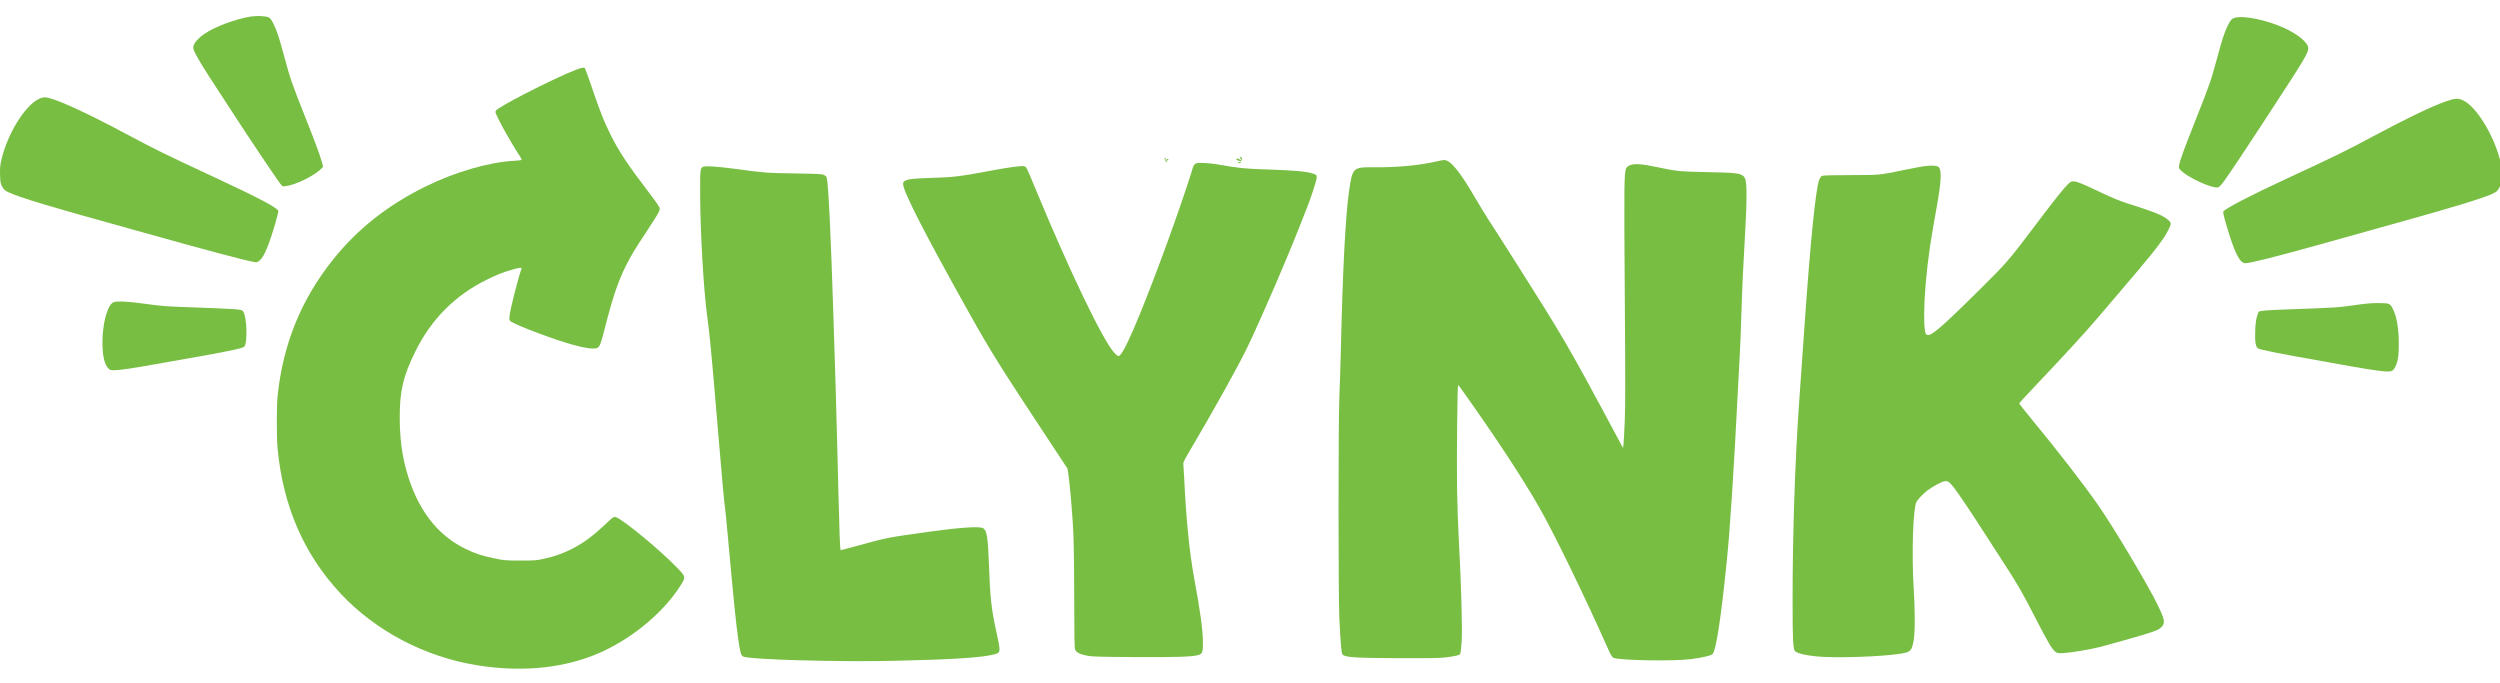 <svg fill="none" height="41" viewBox="0 0 150 41" width="150" xmlns="http://www.w3.org/2000/svg" xmlns:xlink="http://www.w3.org/1999/xlink"><clipPath id="a"><path d="m0 .961h150v39.16h-150z"/></clipPath><g clip-path="url(#a)" clip-rule="evenodd" fill="#78be43" fill-rule="evenodd"><path d="m34.481 4.219c-1.041.4-3.771 1.766-4.558 2.281-.135.088-.195.155-.195.216 0 .18.889 1.792 1.473 2.67.062.093.102.186.09.206-.013.02-.228.047-.479.06-1.495.078-3.579.689-5.337 1.566-2.249 1.122-4.023 2.526-5.47 4.328-1.924 2.397-3.018 5.073-3.346 8.185-.066.625-.068 2.516-.003 3.194.331 3.465 1.592 6.356 3.799 8.709 2.075 2.213 5.006 3.759 8.096 4.269 2.551.421 4.934.233 6.982-.551 2.101-.805 4.206-2.482 5.299-4.222.326-.519.326-.519-.247-1.109-.995-1.024-3.1-2.768-3.586-2.971-.174-.073-.176-.071-.792.512-1.141 1.081-2.246 1.684-3.63 1.979-.394.084-.545.095-1.373.092-.885-.002-.96-.009-1.537-.13-.786-.166-1.145-.284-1.739-.573-1.722-.838-2.896-2.39-3.54-4.679-.273-.972-.404-2.013-.404-3.216-0-1.591.203-2.452.93-3.933.954-1.944 2.392-3.389 4.308-4.328.637-.312.941-.432 1.532-.602.435-.126.572-.134.533-.033-.186.476-.708 2.547-.72 2.857-.009.232-.005.242.126.319.473.28 2.577 1.066 3.656 1.366.822.229 1.355.29 1.519.175.128-.09.189-.256.418-1.15.492-1.92.795-2.814 1.292-3.806.287-.575.517-.953 1.24-2.044.342-.516.659-1.023.706-1.128.079-.178.08-.2.021-.323-.035-.073-.241-.366-.458-.651-1.468-1.928-1.935-2.631-2.483-3.733-.37-.745-.611-1.355-1.07-2.708-.214-.633-.409-1.174-.433-1.203-.067-.081-.185-.061-.62.106z"/><path d="m42.199 10.001c-.19.083-.195.128-.189 1.741.008 2.215.213 5.735.418 7.197.136.964.281 2.475.565 5.883.31 3.714.472 5.514.509 5.64.01.033.1.961.2 2.062.345 3.776.45 4.809.591 5.822.108.777.173 1.003.302 1.052.481.183 5.747.326 9.153.249 3.483-.079 5.234-.195 5.944-.395.352-.099.355-.141.086-1.36-.293-1.327-.373-2.048-.44-3.999-.058-1.691-.133-2.122-.386-2.218-.263-.1-1.43-.017-3.175.225-2.508.348-2.569.36-4.17.802-.614.169-1.135.308-1.159.308-.028 0-.051-.284-.068-.819-.051-1.68-.107-3.782-.146-5.468-.022-.956-.068-2.612-.101-3.679-.034-1.067-.088-2.814-.122-3.881-.158-5.052-.307-8.148-.41-8.521-.011-.039-.078-.102-.148-.141-.113-.061-.328-.073-1.787-.096-1.716-.028-1.759-.031-3.58-.277-1-.135-1.752-.185-1.888-.125z"/><path d="m86.196 9.685c-1.067.245-2.373.365-3.782.35-1.233-.014-1.268.021-1.473 1.445-.211 1.468-.383 4.789-.489 9.461-.022.956-.062 2.203-.088 2.77-.07 1.486-.071 12.07-.001 13.464.066 1.311.12 1.968.17 2.061.11.205.62.243 3.42.254 1.702.007 2.455-.004 2.749-.042.651-.082.868-.134.912-.216.022-.041.06-.361.085-.712.052-.727-.028-3.594-.172-6.157-.044-.789-.091-2.181-.104-3.093-.025-1.756.019-6.167.063-6.165.014.001.106.114.205.253 2.022 2.837 3.66 5.325 4.663 7.085.888 1.557 2.643 5.159 4.067 8.349.208.466.305.639.378.674.333.161 3.616.218 4.669.081.676-.088 1.207-.213 1.288-.305.213-.241.515-2.226.854-5.605.202-2.019.413-5.266.668-10.31.044-.867.098-1.895.12-2.284.022-.389.06-1.363.084-2.163.047-1.588.118-3.1.247-5.317.086-1.471.084-2.501-.005-2.8-.024-.084-.091-.182-.147-.219-.24-.158-.477-.181-2.118-.216-1.717-.036-1.841-.048-3.054-.305-.906-.191-1.352-.221-1.61-.107-.13.057-.204.12-.233.196-.115.301-.123 1.11-.076 7.499.037 5.056.037 6.754-.001 7.665-.027.644-.061 1.269-.076 1.389l-.027.219-.562-1.051c-.309-.578-.666-1.242-.793-1.476s-.428-.788-.668-1.233c-.97-1.797-1.782-3.196-2.782-4.791-.934-1.49-2.44-3.872-2.8-4.427-.072-.111-.284-.439-.472-.728-.187-.289-.52-.835-.739-1.213-.978-1.686-1.542-2.376-1.929-2.362-.052.002-.25.039-.439.082z"/><path d="m115.38 9.983c-.2.031-.719.13-1.153.219-1.5.31-1.394.3-3.195.304-1.222.002-1.66.016-1.726.053-.048.028-.116.128-.152.222-.214.574-.522 3.614-.872 8.602-.046.656-.12 1.702-.163 2.325-.044.623-.124 1.769-.179 2.547-.242 3.448-.387 7.892-.385 11.786.001 2.455.027 2.933.161 3.041.153.124.593.231 1.226.298 1.125.12 4.022.025 5.143-.167.554-.095.615-.159.733-.77.089-.464.089-1.848-.001-3.252-.122-1.915-.032-4.686.166-5.068.086-.166.393-.487.667-.699.281-.216.797-.498.992-.542.204-.046.303.013.57.341.224.277 1.231 1.775 1.809 2.691.155.247.636.99 1.067 1.651.973 1.491 1.219 1.917 2.068 3.573.713 1.392.977 1.835 1.179 1.979.114.081.156.086.535.063.422-.026 1.536-.213 2.108-.355.178-.044.742-.199 1.254-.344 2.088-.591 2.303-.669 2.503-.906.181-.215.131-.451-.271-1.272-.617-1.262-2.667-4.698-3.594-6.024-.88-1.258-2.454-3.291-3.986-5.145-.41-.496-.74-.919-.732-.939.007-.02.414-.461.905-.979 1.892-1.998 3.064-3.274 3.76-4.094.244-.288.873-1.025 1.397-1.637 1.659-1.941 2.224-2.636 2.622-3.228.194-.288.409-.723.409-.826.001-.132-.241-.344-.575-.507-.336-.163-.893-.361-2.054-.73-.435-.139-.911-.335-1.557-.643-1.116-.533-1.43-.661-1.641-.669-.14-.006-.184.018-.365.194-.249.242-.915 1.083-2 2.525-1.501 1.997-1.644 2.162-3.209 3.712-2.532 2.509-3.062 2.953-3.272 2.744-.114-.114-.152-.889-.098-2.008.064-1.332.246-2.902.509-4.387.055-.311.165-.931.244-1.377.244-1.375.276-2.039.109-2.245-.091-.112-.458-.135-.956-.058z"/><path d="m71.816 9.787c-.127.035-.215.133-.245.271-.015.07-.169.555-.342 1.077-.921 2.788-2.357 6.633-3.216 8.612-.486 1.121-.765 1.617-.908 1.617-.041 0-.154-.089-.251-.197-.71-.797-2.684-4.908-4.73-9.85-.545-1.316-.54-1.307-.668-1.339-.18-.045-.904.054-2.262.31-1.556.293-2.022.348-3.234.383-1.087.031-1.481.072-1.654.175-.107.064-.124.096-.117.222.028.474 1.348 3.045 3.947 7.689 1.291 2.308 1.912 3.3 4.723 7.554.635.961 1.169 1.771 1.187 1.799.032.052.15 1.079.225 1.967.149 1.751.176 2.618.18 5.681.003 2.43.015 3.12.056 3.218.072.172.292.284.719.366.311.059.713.071 2.889.082 2.454.013 3.351-.014 3.744-.113.291-.073.322-.151.316-.802-.007-.737-.157-1.833-.524-3.814-.285-1.543-.488-3.587-.603-6.073-.013-.289-.033-.608-.045-.708-.019-.172.001-.217.35-.809 1.501-2.542 3.023-5.28 3.527-6.348.938-1.983 2.323-5.197 3.13-7.258.165-.422.32-.814.344-.869.216-.508.633-1.765.644-1.941.011-.178.001-.194-.174-.258-.386-.141-1.165-.213-2.902-.267-1.229-.038-1.659-.083-2.892-.303-.391-.069-1.081-.113-1.214-.076z"/><path d="m15.066.989c-.912.142-2.168.609-2.796 1.039-.489.335-.748.698-.661.928.144.381.514.997 1.526 2.539.365.556.784 1.199.932 1.429.74 1.15 2.605 3.93 2.739 4.085l.153.177.217-.025c.575-.068 1.733-.644 2.112-1.051l.098-.105-.085-.316c-.105-.391-.352-1.059-.961-2.596-.861-2.173-.903-2.295-1.295-3.74-.295-1.09-.419-1.47-.61-1.869-.139-.291-.207-.388-.308-.44-.156-.081-.71-.109-1.062-.054zm-12.746 4.95c-.848.423-1.884 2.116-2.241 3.667-.074.321-.087.48-.075.889.014.458.024.515.131.709.096.174.155.229.343.318.689.328 2.569.894 7.245 2.183.189.052.599.167.91.254 3.583 1.009 6.129 1.686 6.639 1.765.15.023.183.012.321-.108.262-.229.556-.94.944-2.284.091-.315.166-.612.166-.658 0-.178-1.152-.791-3.802-2.023-3.005-1.396-3.535-1.656-5.279-2.588-2.597-1.388-4.451-2.224-4.931-2.224-.1 0-.253.041-.371.1zm4.474 12.202c-.354.179-.65 1.279-.648 2.406.001.767.112 1.278.331 1.528.114.13.136.138.378.138.322 0 1.043-.105 2.477-.362.616-.11 1.494-.266 1.95-.345 2.277-.398 3.252-.6 3.364-.696.222-.192.174-1.809-.063-2.134-.091-.125-.226-.134-3.746-.261-.85-.031-1.284-.068-2.096-.182-1.081-.151-1.767-.183-1.948-.091z"/><path d="m134.074 1.069c-.176.053-.25.14-.424.499-.194.399-.328.815-.648 2.007-.333 1.241-.422 1.497-1.24 3.558-.731 1.844-.969 2.496-1.016 2.795-.023.14-.011.176.091.283.419.439 1.904 1.119 2.254 1.031.07-.018.199-.161.411-.455.264-.366 1.415-2.089 2.063-3.088.108-.167.369-.567.58-.889 2.115-3.234 2.352-3.629 2.352-3.919 0-.327-.624-.844-1.485-1.23-1.057-.474-2.416-.748-2.938-.591zm12.695 5.007c-.873.306-2.325 1.003-4.425 2.126-1.677.897-2.118 1.112-5.262 2.572-2.029.941-3.512 1.711-3.671 1.905-.041.05-.012.192.154.765.5 1.719.818 2.36 1.17 2.35.291-.008 1.936-.422 4.288-1.079.189-.053.508-.142.708-.197.2-.056.655-.183 1.011-.283s.88-.247 1.163-.326c.284-.079.739-.207 1.011-.283.273-.076.769-.215 1.103-.307 3.183-.882 5.056-1.458 5.561-1.708.239-.118.275-.153.385-.373.117-.234.121-.261.119-.788-.001-.433-.02-.617-.092-.89-.402-1.518-1.414-3.151-2.189-3.531-.303-.149-.496-.14-1.034.049zm-5.076 12.175c-1.547.217-1.256.197-4.733.324-1.005.037-1.38.072-1.444.136-.012.012-.058.146-.102.297-.055.188-.087.451-.101.836-.025.653.024.964.168 1.058.133.087 1.356.331 3.866.769.322.056.723.128.89.16 1.239.233 2.455.427 2.839.453.411.028.508-.013.639-.271.159-.31.214-.666.215-1.375 0-.9-.126-1.648-.354-2.097-.169-.334-.2-.348-.805-.356-.344-.005-.726.019-1.078.069z"/><path d="m74.457 9.415c-.016.003-.039.011-.05.019-.009.006-.013.012-.012.017.003.007.009.018.027.045.006.01.014.021.017.026.013.021.046.07.049.073l.003.003.004-0c.01-.001.031-.012.038-.019l.002-.002-.002-.006c-.002-.007-.006-.019-.017-.046-.015-.039-.016-.041-.023-.067-.005-.019-.007-.026-.011-.033-.003-.005-.004-.007-.005-.008-.003-.001-.013-.002-.019-.001zm-.228.088c-.015.008-.034.038-.04.066-.001.006-.002.009-.001.016 0.0.008 0.0.009.002.013.002.003.003.004.006.006.012.006.046.016.13.039.003.001.011.003.016.005.064.018.11.03.119.032.003 0.0.003 0.0.006-.002.005-.004.01-.017.017-.041.002-.006.003-.011.003-.012 0-.003-.021-.014-.068-.036-.054-.025-.063-.03-.094-.046-.046-.025-.08-.04-.088-.04-.002 0-.004.001-.007.002zm.08.218c-.006.003-.012.023-.011.043 0 .014.002.023.006.027.002.002.002.002.007.002.006 0 .019-.002.044-.006.011-.002.027-.005.035-.006.041-.007.058-.011.06-.012.004-.003.003-.032-.001-.038-.002-.002-.004-.002-.067-.005-.015-.001-.023-.001-.037-.003-.019-.003-.032-.003-.035-.002z"/><path d="m69.912 9.475c-.002.001-.003.002-.005.006-.002.005-.004.01-.008.024-.004.015-.005.018-.015.043-.009.022-.012.03-.012.034-0.0.002-0.0.002.001.003.005.005.023.014.027.013.001-0.0.002-.002.005-.006.003-.004.017-.025.025-.037.001-.002.004-.007.007-.011.026-.039.029-.044.029-.048 0-.004-.007-.01-.018-.015-.013-.006-.029-.009-.036-.007zm.154.061c-.011.004-.028.012-.054.026-.02.011-.026.013-.064.031-.025.011-.043.021-.044.023-.001.001-0.0.002.002.009.006.021.01.029.014.029.004-0.0.024-.005.052-.013.002-.001.006-.002.009-.002.002-.001.008-.002.012-.003.004-.001.011-.003.014-.004.004-.001.009-.003.012-.003s.009-.003.013-.004c.039-.011.061-.018.068-.021.003-.001.003-.002.005-.005.001-.003.001-.003.001-.01 0-.005-0-.007-.001-.011-.005-.018-.017-.038-.027-.043-.004-.002-.006-.002-.013.001zm-.062.148c-.019.003-.015.002-.057.004-.012 0-.017.001-.018.002-0.0 0-.001.002-.001.004-.001.002-.001.005-.001.01-0.0.008 0.0.012.002.013.002.001.017.004.047.009.004.001.009.002.011.002.015.003.03.005.035.005.005 0.0.006-0.0.008-.003.002-.004.003-.008.003-.017 0-.011-.002-.02-.004-.025-.002-.004-.002-.004-.01-.004-.004-0-.009 0-.013.001z"/></g></svg>